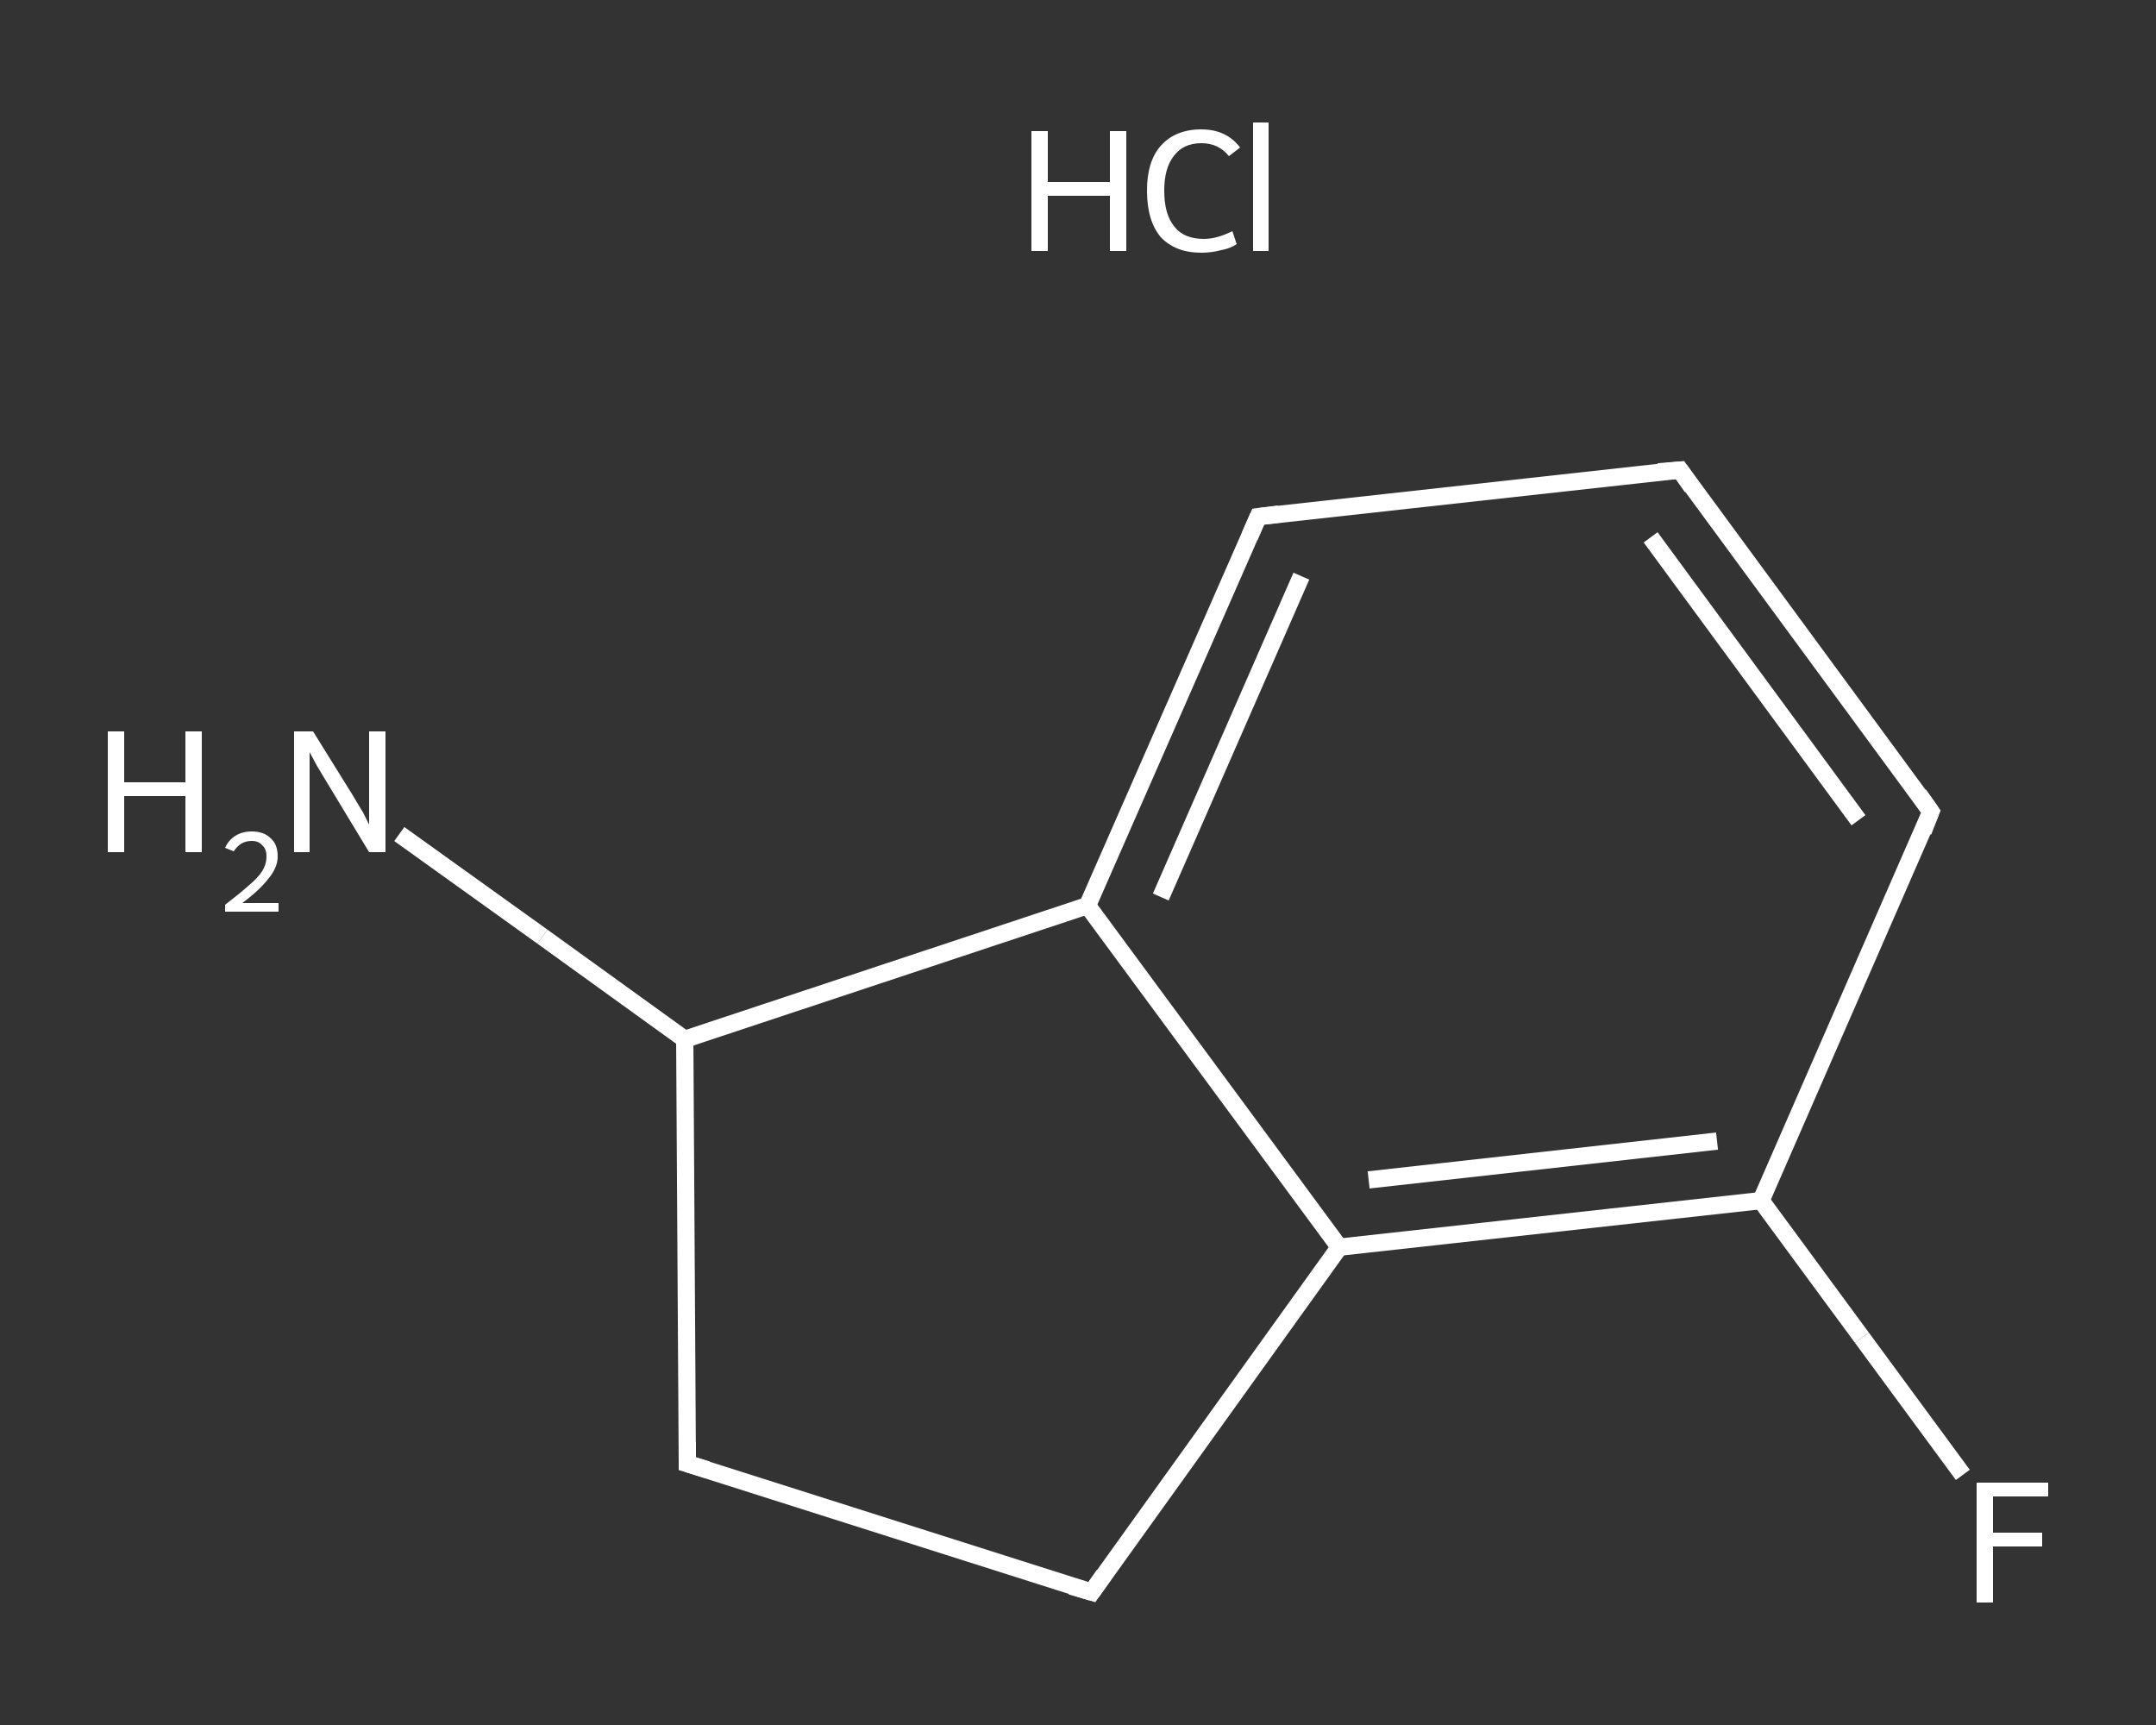 <?xml version='1.0' encoding='iso-8859-1'?>
<svg version='1.1' baseProfile='full'
              xmlns='http://www.w3.org/2000/svg'
                      xmlns:rdkit='http://www.rdkit.org/xml'
                      xmlns:xlink='http://www.w3.org/1999/xlink'
                  xml:space='preserve'
width='250px' height='200px' viewBox='0 0 250 200'>
<rect x="0" y="0" width="250" height="200" fill="#333333" stroke="none"/>
<!-- END OF HEADER -->
<rect style='opacity:1.0;fill:transparent;stroke:none' width='250.0' height='200.0' x='0.0' y='0.0'> </rect>
<path class='bond-0 atom-1 atom-2' d='M 46.3,96.7 L 62.9,108.6' style='fill:none;fill-rule:evenodd;stroke:#FFFFFF;stroke-width:2.0px;stroke-linecap:butt;stroke-linejoin:miter;stroke-opacity:1' />
<path class='bond-0 atom-1 atom-2' d='M 62.9,108.6 L 79.4,120.5' style='fill:none;fill-rule:evenodd;stroke:#FFFFFF;stroke-width:2.0px;stroke-linecap:butt;stroke-linejoin:miter;stroke-opacity:1' />
<path class='bond-1 atom-2 atom-3' d='M 79.4,120.5 L 79.7,169.7' style='fill:none;fill-rule:evenodd;stroke:#FFFFFF;stroke-width:2.0px;stroke-linecap:butt;stroke-linejoin:miter;stroke-opacity:1' />
<path class='bond-2 atom-3 atom-4' d='M 79.7,169.7 L 126.6,184.6' style='fill:none;fill-rule:evenodd;stroke:#FFFFFF;stroke-width:2.0px;stroke-linecap:butt;stroke-linejoin:miter;stroke-opacity:1' />
<path class='bond-3 atom-4 atom-5' d='M 126.6,184.6 L 155.3,144.6' style='fill:none;fill-rule:evenodd;stroke:#FFFFFF;stroke-width:2.0px;stroke-linecap:butt;stroke-linejoin:miter;stroke-opacity:1' />
<path class='bond-4 atom-5 atom-6' d='M 155.3,144.6 L 204.2,139.2' style='fill:none;fill-rule:evenodd;stroke:#FFFFFF;stroke-width:2.0px;stroke-linecap:butt;stroke-linejoin:miter;stroke-opacity:1' />
<path class='bond-4 atom-5 atom-6' d='M 158.7,136.8 L 199.1,132.3' style='fill:none;fill-rule:evenodd;stroke:#FFFFFF;stroke-width:2.0px;stroke-linecap:butt;stroke-linejoin:miter;stroke-opacity:1' />
<path class='bond-5 atom-6 atom-7' d='M 204.2,139.2 L 215.9,155.1' style='fill:none;fill-rule:evenodd;stroke:#FFFFFF;stroke-width:2.0px;stroke-linecap:butt;stroke-linejoin:miter;stroke-opacity:1' />
<path class='bond-5 atom-6 atom-7' d='M 215.9,155.1 L 227.6,171.0' style='fill:none;fill-rule:evenodd;stroke:#FFFFFF;stroke-width:2.0px;stroke-linecap:butt;stroke-linejoin:miter;stroke-opacity:1' />
<path class='bond-6 atom-6 atom-8' d='M 204.2,139.2 L 223.9,94.1' style='fill:none;fill-rule:evenodd;stroke:#FFFFFF;stroke-width:2.0px;stroke-linecap:butt;stroke-linejoin:miter;stroke-opacity:1' />
<path class='bond-7 atom-8 atom-9' d='M 223.9,94.1 L 194.8,54.5' style='fill:none;fill-rule:evenodd;stroke:#FFFFFF;stroke-width:2.0px;stroke-linecap:butt;stroke-linejoin:miter;stroke-opacity:1' />
<path class='bond-7 atom-8 atom-9' d='M 215.5,95.1 L 191.4,62.3' style='fill:none;fill-rule:evenodd;stroke:#FFFFFF;stroke-width:2.0px;stroke-linecap:butt;stroke-linejoin:miter;stroke-opacity:1' />
<path class='bond-8 atom-9 atom-10' d='M 194.8,54.5 L 145.9,59.9' style='fill:none;fill-rule:evenodd;stroke:#FFFFFF;stroke-width:2.0px;stroke-linecap:butt;stroke-linejoin:miter;stroke-opacity:1' />
<path class='bond-9 atom-10 atom-11' d='M 145.9,59.9 L 126.1,105.0' style='fill:none;fill-rule:evenodd;stroke:#FFFFFF;stroke-width:2.0px;stroke-linecap:butt;stroke-linejoin:miter;stroke-opacity:1' />
<path class='bond-9 atom-10 atom-11' d='M 150.9,66.8 L 134.6,104.0' style='fill:none;fill-rule:evenodd;stroke:#FFFFFF;stroke-width:2.0px;stroke-linecap:butt;stroke-linejoin:miter;stroke-opacity:1' />
<path class='bond-10 atom-11 atom-2' d='M 126.1,105.0 L 79.4,120.5' style='fill:none;fill-rule:evenodd;stroke:#FFFFFF;stroke-width:2.0px;stroke-linecap:butt;stroke-linejoin:miter;stroke-opacity:1' />
<path class='bond-11 atom-11 atom-5' d='M 126.1,105.0 L 155.3,144.6' style='fill:none;fill-rule:evenodd;stroke:#FFFFFF;stroke-width:2.0px;stroke-linecap:butt;stroke-linejoin:miter;stroke-opacity:1' />
<path d='M 79.7,167.2 L 79.7,169.7 L 82.0,170.4' style='fill:none;stroke:#FFFFFF;stroke-width:2.0px;stroke-linecap:butt;stroke-linejoin:miter;stroke-opacity:1;' />
<path d='M 124.2,183.9 L 126.6,184.6 L 128.0,182.6' style='fill:none;stroke:#FFFFFF;stroke-width:2.0px;stroke-linecap:butt;stroke-linejoin:miter;stroke-opacity:1;' />
<path d='M 223.0,96.4 L 223.9,94.1 L 222.5,92.1' style='fill:none;stroke:#FFFFFF;stroke-width:2.0px;stroke-linecap:butt;stroke-linejoin:miter;stroke-opacity:1;' />
<path d='M 196.2,56.5 L 194.8,54.5 L 192.3,54.7' style='fill:none;stroke:#FFFFFF;stroke-width:2.0px;stroke-linecap:butt;stroke-linejoin:miter;stroke-opacity:1;' />
<path d='M 148.3,59.6 L 145.9,59.9 L 144.9,62.2' style='fill:none;stroke:#FFFFFF;stroke-width:2.0px;stroke-linecap:butt;stroke-linejoin:miter;stroke-opacity:1;' />
<path class='atom-0' d='M 119.6 15.2
L 121.5 15.2
L 121.5 21.1
L 128.7 21.1
L 128.7 15.2
L 130.6 15.2
L 130.6 29.1
L 128.7 29.1
L 128.7 22.7
L 121.5 22.7
L 121.5 29.1
L 119.6 29.1
L 119.6 15.2
' fill='#FFFFFF'/>
<path class='atom-0' d='M 133.0 22.1
Q 133.0 18.7, 134.6 16.9
Q 136.3 15.0, 139.3 15.0
Q 142.2 15.0, 143.8 17.1
L 142.5 18.1
Q 141.3 16.6, 139.3 16.6
Q 137.2 16.6, 136.1 18.1
Q 135.0 19.5, 135.0 22.1
Q 135.0 24.9, 136.2 26.3
Q 137.3 27.7, 139.6 27.7
Q 141.1 27.7, 142.9 26.8
L 143.4 28.3
Q 142.7 28.8, 141.6 29.0
Q 140.5 29.3, 139.3 29.3
Q 136.3 29.3, 134.6 27.5
Q 133.0 25.6, 133.0 22.1
' fill='#FFFFFF'/>
<path class='atom-0' d='M 145.3 14.2
L 147.1 14.2
L 147.1 29.1
L 145.3 29.1
L 145.3 14.2
' fill='#FFFFFF'/>
<path class='atom-1' d='M 12.5 84.8
L 14.4 84.8
L 14.4 90.7
L 21.5 90.7
L 21.5 84.8
L 23.4 84.8
L 23.4 98.8
L 21.5 98.8
L 21.5 92.3
L 14.4 92.3
L 14.4 98.8
L 12.5 98.8
L 12.5 84.8
' fill='#FFFFFF'/>
<path class='atom-1' d='M 26.1 98.3
Q 26.5 97.4, 27.3 96.9
Q 28.1 96.4, 29.2 96.4
Q 30.6 96.4, 31.4 97.2
Q 32.2 97.9, 32.2 99.3
Q 32.2 100.6, 31.1 101.9
Q 30.1 103.2, 28.1 104.7
L 32.3 104.7
L 32.3 105.7
L 26.1 105.7
L 26.1 104.9
Q 27.8 103.6, 28.8 102.7
Q 29.9 101.8, 30.4 101.0
Q 30.9 100.2, 30.9 99.3
Q 30.9 98.4, 30.4 98.0
Q 30.0 97.5, 29.2 97.5
Q 28.5 97.5, 28.0 97.8
Q 27.5 98.1, 27.1 98.7
L 26.1 98.3
' fill='#FFFFFF'/>
<path class='atom-1' d='M 36.3 84.8
L 40.9 92.2
Q 41.3 92.9, 42.1 94.2
Q 42.8 95.6, 42.8 95.6
L 42.8 84.8
L 44.7 84.8
L 44.7 98.8
L 42.8 98.8
L 37.9 90.7
Q 37.3 89.7, 36.7 88.7
Q 36.1 87.6, 35.9 87.2
L 35.9 98.8
L 34.1 98.8
L 34.1 84.8
L 36.3 84.8
' fill='#FFFFFF'/>
<path class='atom-7' d='M 229.2 171.9
L 237.5 171.9
L 237.5 173.5
L 231.1 173.5
L 231.1 177.7
L 236.8 177.7
L 236.8 179.3
L 231.1 179.3
L 231.1 185.8
L 229.2 185.8
L 229.2 171.9
' fill='#FFFFFF'/>
</svg>
